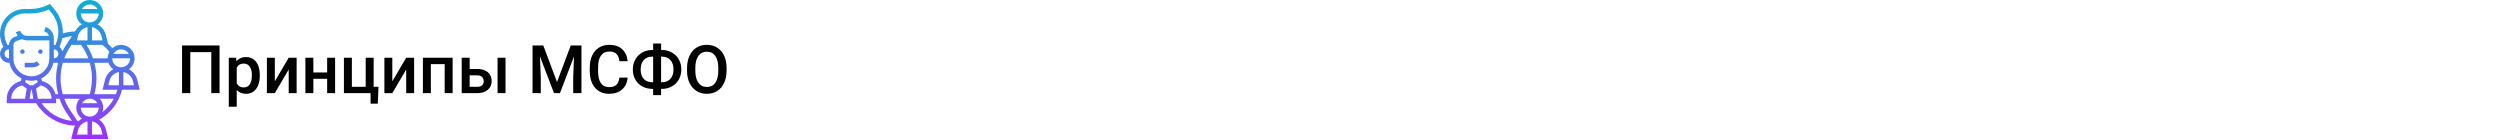 <?xml version="1.0" encoding="UTF-8"?> <svg xmlns="http://www.w3.org/2000/svg" width="1342" height="75" viewBox="0 0 1342 75" fill="none"> <rect width="1342" height="75" fill="white"></rect> <path d="M117.852 50H113.422V27.992H102.154V50H97.725V24.406H117.852V50ZM139.473 40.684C139.473 43.625 138.805 45.975 137.469 47.732C136.133 49.478 134.34 50.352 132.09 50.352C130.004 50.352 128.334 49.666 127.08 48.295V57.312H122.809V30.98H126.746L126.922 32.914C128.176 31.391 129.881 30.629 132.037 30.629C134.357 30.629 136.174 31.496 137.486 33.23C138.811 34.953 139.473 37.35 139.473 40.42V40.684ZM135.219 40.315C135.219 38.416 134.838 36.91 134.076 35.797C133.326 34.684 132.248 34.127 130.842 34.127C129.096 34.127 127.842 34.848 127.08 36.289V44.727C127.854 46.203 129.119 46.941 130.877 46.941C132.236 46.941 133.297 46.397 134.059 45.307C134.832 44.205 135.219 42.541 135.219 40.315ZM154.977 30.98H159.23V50H154.977V37.309L147.523 50H143.27V30.98H147.523V43.672L154.977 30.98ZM179.885 50H175.613V42.318H168.213V50H163.941V30.98H168.213V38.908H175.613V30.98H179.885V50ZM184.613 30.98H188.885V46.59H196.303V30.98H200.574V46.59H203.158L202.807 55.643H198.922V50H184.613V30.98ZM218.047 30.98H222.301V50H218.047V37.309L210.594 50H206.34V30.98H210.594V43.672L218.047 30.98ZM242.973 50H238.701V34.426H231.283V50H227.012V30.98H242.973V50ZM252.113 37.027H256.297C257.855 37.027 259.215 37.297 260.375 37.836C261.535 38.375 262.414 39.131 263.012 40.103C263.621 41.076 263.926 42.207 263.926 43.496C263.926 45.453 263.234 47.023 261.852 48.207C260.469 49.391 258.629 49.988 256.332 50H247.842V30.98H252.113V37.027ZM271.361 50H267.09V30.98H271.361V50ZM252.113 40.455V46.59H256.279C257.322 46.59 258.143 46.332 258.74 45.816C259.35 45.289 259.654 44.545 259.654 43.584C259.654 42.623 259.355 41.867 258.758 41.316C258.172 40.754 257.375 40.467 256.367 40.455H252.113ZM291.629 24.406L299.012 44.023L306.377 24.406H312.125V50H307.695V41.562L308.135 30.277L300.576 50H297.395L289.854 30.295L290.293 41.562V50H285.863V24.406H291.629ZM336.928 41.668C336.67 44.398 335.662 46.531 333.904 48.066C332.146 49.59 329.809 50.352 326.891 50.352C324.852 50.352 323.053 49.871 321.494 48.91C319.947 47.938 318.752 46.56 317.908 44.779C317.064 42.998 316.625 40.93 316.59 38.574V36.184C316.59 33.77 317.018 31.643 317.873 29.803C318.729 27.963 319.953 26.545 321.547 25.549C323.152 24.553 325.004 24.055 327.102 24.055C329.926 24.055 332.199 24.822 333.922 26.357C335.645 27.893 336.646 30.061 336.928 32.861H332.498C332.287 31.021 331.748 29.697 330.881 28.889C330.025 28.068 328.766 27.658 327.102 27.658C325.168 27.658 323.68 28.367 322.637 29.785C321.605 31.191 321.078 33.26 321.055 35.99V38.258C321.055 41.023 321.547 43.133 322.531 44.586C323.527 46.039 324.98 46.766 326.891 46.766C328.637 46.766 329.949 46.373 330.828 45.588C331.707 44.803 332.264 43.496 332.498 41.668H336.928ZM354.875 26.832H355.262C357.23 26.832 359.018 27.277 360.623 28.168C362.24 29.047 363.494 30.289 364.385 31.895C365.287 33.5 365.738 35.305 365.738 37.309C365.738 39.301 365.287 41.094 364.385 42.688C363.494 44.27 362.252 45.5 360.658 46.379C359.076 47.258 357.301 47.703 355.332 47.715H354.875V51.055H350.604V47.715H350.182C348.201 47.715 346.402 47.275 344.785 46.397C343.168 45.506 341.914 44.27 341.023 42.688C340.145 41.105 339.705 39.324 339.705 37.344C339.705 35.34 340.15 33.535 341.041 31.93C341.932 30.324 343.18 29.076 344.785 28.186C346.391 27.283 348.189 26.832 350.182 26.832H350.604V23.352H354.875V26.832ZM350.182 30.4C348.213 30.4 346.672 31.016 345.559 32.246C344.457 33.477 343.906 35.176 343.906 37.344C343.906 39.453 344.457 41.117 345.559 42.336C346.66 43.543 348.219 44.147 350.234 44.147H350.604V30.4H350.182ZM354.875 30.4V44.147H355.297C357.266 44.147 358.795 43.531 359.885 42.301C360.986 41.07 361.537 39.406 361.537 37.309C361.537 35.164 360.986 33.477 359.885 32.246C358.795 31.016 357.248 30.4 355.244 30.4H354.875ZM390.031 37.871C390.031 40.379 389.598 42.582 388.73 44.48C387.863 46.367 386.621 47.82 385.004 48.84C383.398 49.848 381.547 50.352 379.449 50.352C377.375 50.352 375.523 49.848 373.895 48.84C372.277 47.82 371.023 46.373 370.133 44.498C369.254 42.623 368.809 40.461 368.797 38.012V36.57C368.797 34.074 369.236 31.871 370.115 29.961C371.006 28.051 372.254 26.592 373.859 25.584C375.477 24.564 377.328 24.055 379.414 24.055C381.5 24.055 383.346 24.559 384.951 25.566C386.568 26.562 387.816 28.004 388.695 29.891C389.574 31.766 390.02 33.951 390.031 36.447V37.871ZM385.584 36.535C385.584 33.699 385.045 31.525 383.967 30.014C382.9 28.502 381.383 27.746 379.414 27.746C377.492 27.746 375.986 28.502 374.896 30.014C373.818 31.514 373.268 33.641 373.244 36.395V37.871C373.244 40.684 373.789 42.857 374.879 44.393C375.98 45.928 377.504 46.695 379.449 46.695C381.418 46.695 382.93 45.945 383.984 44.445C385.051 42.945 385.584 40.754 385.584 37.871V36.535Z" fill="black"></path> <path d="M13.246 27.697C13.246 28.362 12.707 28.901 12.042 28.901C11.377 28.901 10.838 28.362 10.838 27.697C10.838 27.032 11.377 26.493 12.042 26.493C12.707 26.493 13.246 27.032 13.246 27.697ZM21.676 28.901C22.341 28.901 22.88 28.362 22.88 27.697C22.88 27.032 22.341 26.493 21.676 26.493C21.011 26.493 20.472 27.032 20.472 27.697C20.472 28.362 21.011 28.901 21.676 28.901ZM21.324 34.569L19.62 32.867C19.071 33.416 18.341 33.718 17.565 33.718H13.246V36.127H17.565C18.986 36.127 20.32 35.574 21.324 34.569ZM73.678 42.88L75 48.169H65.5C63.83 55 59.369 60.82 53.247 64.236C54.971 65.435 56.279 67.217 56.819 69.374L58.141 74.662H38.197L39.519 69.373C39.694 68.674 39.972 68.03 40.293 67.415C31.777 67.193 23.889 62.65 19.413 55.394H3.613V53.086C3.613 48.498 6.728 44.585 11.119 43.517L11.585 42.119C8.28 40.499 5.814 37.421 5.06 33.718H4.817C2.16 33.718 0 31.558 0 28.901C0 27.396 0.708 26.068 1.792 25.184L0.953 23.085C0.32 21.505 0 19.842 0 18.139C0 10.793 5.975 4.817 13.321 4.817H16.291C19.629 4.817 22.971 4.028 25.954 2.535L26.807 2.109L29.413 5.236C32.189 8.567 33.718 12.79 33.718 17.128C33.718 17.399 33.692 17.666 33.68 17.936C35.812 17.296 38.017 16.949 40.264 16.89C41.1 15.264 42.389 13.94 43.971 13.096C42.142 11.783 40.944 9.643 40.944 7.225C40.944 3.241 44.184 0 48.169 0C52.154 0 55.394 3.241 55.394 7.225C55.394 9.643 54.196 11.783 52.365 13.096C54.533 14.252 56.19 16.281 56.819 18.797L57.992 23.489C58.806 24.234 59.574 25.027 60.286 25.873C61.556 24.762 63.212 24.084 65.028 24.084C69.013 24.084 72.253 27.325 72.253 31.31C72.253 33.728 71.055 35.868 69.225 37.18C71.392 38.336 73.049 40.365 73.678 42.88ZM63.824 45.76V38.654C61.361 39.115 59.34 40.96 58.714 43.464L58.141 45.76H63.824ZM69.845 31.31H60.211C60.211 33.966 62.371 36.127 65.028 36.127C67.684 36.127 69.845 33.966 69.845 31.31ZM48.18 33.718H33.707C32.927 36.441 32.514 39.271 32.514 42.148C32.514 45.025 32.927 47.855 33.707 50.577H48.168C48.954 47.834 49.373 45.007 49.373 42.148C49.373 39.271 48.96 36.441 48.18 33.718ZM48.169 52.986C46.394 52.986 44.857 53.961 44.022 55.394H52.315C51.48 53.961 49.944 52.986 48.169 52.986ZM43.972 63.673C42.142 62.361 40.944 60.221 40.944 57.803C40.944 55.95 41.649 54.266 42.798 52.986H34.497C35.31 55.13 36.363 57.192 37.655 59.13L41.573 65.006C41.768 65.001 41.963 64.997 42.157 64.986C42.71 64.479 43.309 64.026 43.972 63.673ZM48.169 62.619C50.825 62.619 52.986 60.459 52.986 57.803H43.352C43.352 60.459 45.512 62.619 48.169 62.619ZM29.785 50.577H31.218C30.497 47.844 30.105 45.019 30.105 42.148C30.105 39.277 30.497 36.452 31.218 33.718H28.901H28.658C27.903 37.421 25.438 40.499 22.132 42.119L22.598 43.517C26.162 44.384 28.884 47.123 29.785 50.577ZM27.697 52.986C27.651 49.525 25.248 46.613 21.901 45.853L19.38 47.534L20.288 52.986H27.697ZM15.872 52.986H17.845L17.042 48.169H16.674L15.872 52.986ZM28.901 26.493V31.31C30.23 31.31 31.31 30.23 31.31 28.901C31.31 27.573 30.23 26.493 28.901 26.493ZM47.389 31.31C46.576 29.165 45.523 27.103 44.231 25.166L43.51 24.084H38.376L37.655 25.166C36.363 27.103 35.31 29.164 34.497 31.31H47.389ZM49.934 31.31H57.803C57.803 30.027 58.142 28.823 58.731 27.778C57.622 26.406 56.364 25.166 54.971 24.084H46.391C47.877 26.356 49.055 28.782 49.934 31.31ZM60.88 28.901H69.174C68.338 27.468 66.802 26.493 65.027 26.493C63.252 26.493 61.716 27.468 60.88 28.901ZM49.373 14.57V21.676H55.056L54.481 19.38C53.856 16.877 51.836 15.032 49.373 14.57ZM44.022 4.817H52.315C51.48 3.384 49.944 2.408 48.169 2.408C46.394 2.408 44.857 3.384 44.022 4.817ZM48.169 12.042C50.825 12.042 52.986 9.882 52.986 7.225H43.352C43.352 9.882 45.512 12.042 48.169 12.042ZM41.855 19.38L41.282 21.676H46.965V14.57C44.502 15.032 42.481 16.877 41.855 19.38ZM33.395 20.563C33.174 21.741 32.84 22.898 32.39 24.024L31.926 25.184C32.676 25.796 33.234 26.622 33.51 27.575C34.143 26.291 34.849 25.036 35.652 23.83L38.606 19.399C36.809 19.581 35.075 19.977 33.395 20.563ZM4.817 31.31V26.493C3.489 26.493 2.408 27.573 2.408 28.901C2.408 30.23 3.489 31.31 4.817 31.31ZM8.11 19.711L9.578 19.221C9.115 18.638 8.737 17.977 8.491 17.24L10.775 16.477C11.332 18.146 12.888 19.267 14.646 19.267H26.298C25.927 18.151 25.049 17.246 23.889 16.859L23.7 16.797L24.468 14.513L24.654 14.576C27.194 15.422 28.901 17.791 28.901 20.472V21.676V24.084C29.188 24.084 29.465 24.12 29.738 24.169L30.154 23.131C30.921 21.212 31.31 19.192 31.31 17.128C31.31 13.352 29.979 9.677 27.563 6.779L26.165 5.101C23.075 6.493 19.681 7.225 16.291 7.225H13.321C7.304 7.225 2.408 12.12 2.408 18.139C2.408 19.534 2.671 20.897 3.189 22.191L3.98 24.17C4.253 24.12 4.53 24.084 4.817 24.084H4.833C4.913 22.089 6.203 20.346 8.11 19.711ZM16.859 40.944C22.171 40.944 26.493 36.621 26.493 31.31V21.676H14.646C13.637 21.676 12.673 21.438 11.807 21.016L8.871 21.995C7.886 22.324 7.225 23.241 7.225 24.279V31.31C7.225 36.621 11.547 40.944 16.859 40.944ZM13.845 42.955L13.475 44.064L16.02 45.76H17.7L20.243 44.065L19.873 42.956C18.907 43.205 17.902 43.352 16.859 43.352C15.816 43.352 14.811 43.205 13.845 42.955ZM6.021 52.986H13.431L14.339 47.534L11.817 45.853C8.472 46.613 6.067 49.525 6.021 52.986ZM38.605 64.894L35.652 60.465C34.09 58.122 32.866 55.606 31.954 52.986H30.102C30.102 53.019 30.107 53.052 30.107 53.086V55.394H22.302C26.116 60.746 32.079 64.217 38.605 64.894ZM41.282 72.253H46.965V65.147C44.502 65.608 42.481 67.453 41.855 69.957L41.282 72.253ZM54.483 69.957C53.856 67.454 51.837 65.609 49.373 65.147V72.253H55.056L54.483 69.957ZM61.095 52.986H53.54C54.688 54.266 55.394 55.95 55.394 57.803C55.394 58.654 55.239 59.468 54.967 60.227C57.495 58.264 59.582 55.794 61.095 52.986ZM63.02 48.169H55.056L56.378 42.88C57.007 40.364 58.664 38.335 60.831 37.179C59.641 36.325 58.723 35.121 58.224 33.717H50.669C51.39 36.452 51.781 39.277 51.781 42.148C51.781 45.002 51.392 47.827 50.664 50.577H62.217C62.529 49.793 62.798 48.99 63.02 48.169ZM71.915 45.76L71.34 43.464C70.714 40.962 68.695 39.117 66.231 38.654V45.76H71.915Z" fill="url(#paint0_linear)"></path> <defs> <linearGradient id="paint0_linear" x1="37.499" y1="74.662" x2="37.499" y2="0" gradientUnits="userSpaceOnUse"> <stop stop-color="#9F2FFF"></stop> <stop offset="1" stop-color="#0BB1D3"></stop> </linearGradient> </defs> </svg> 